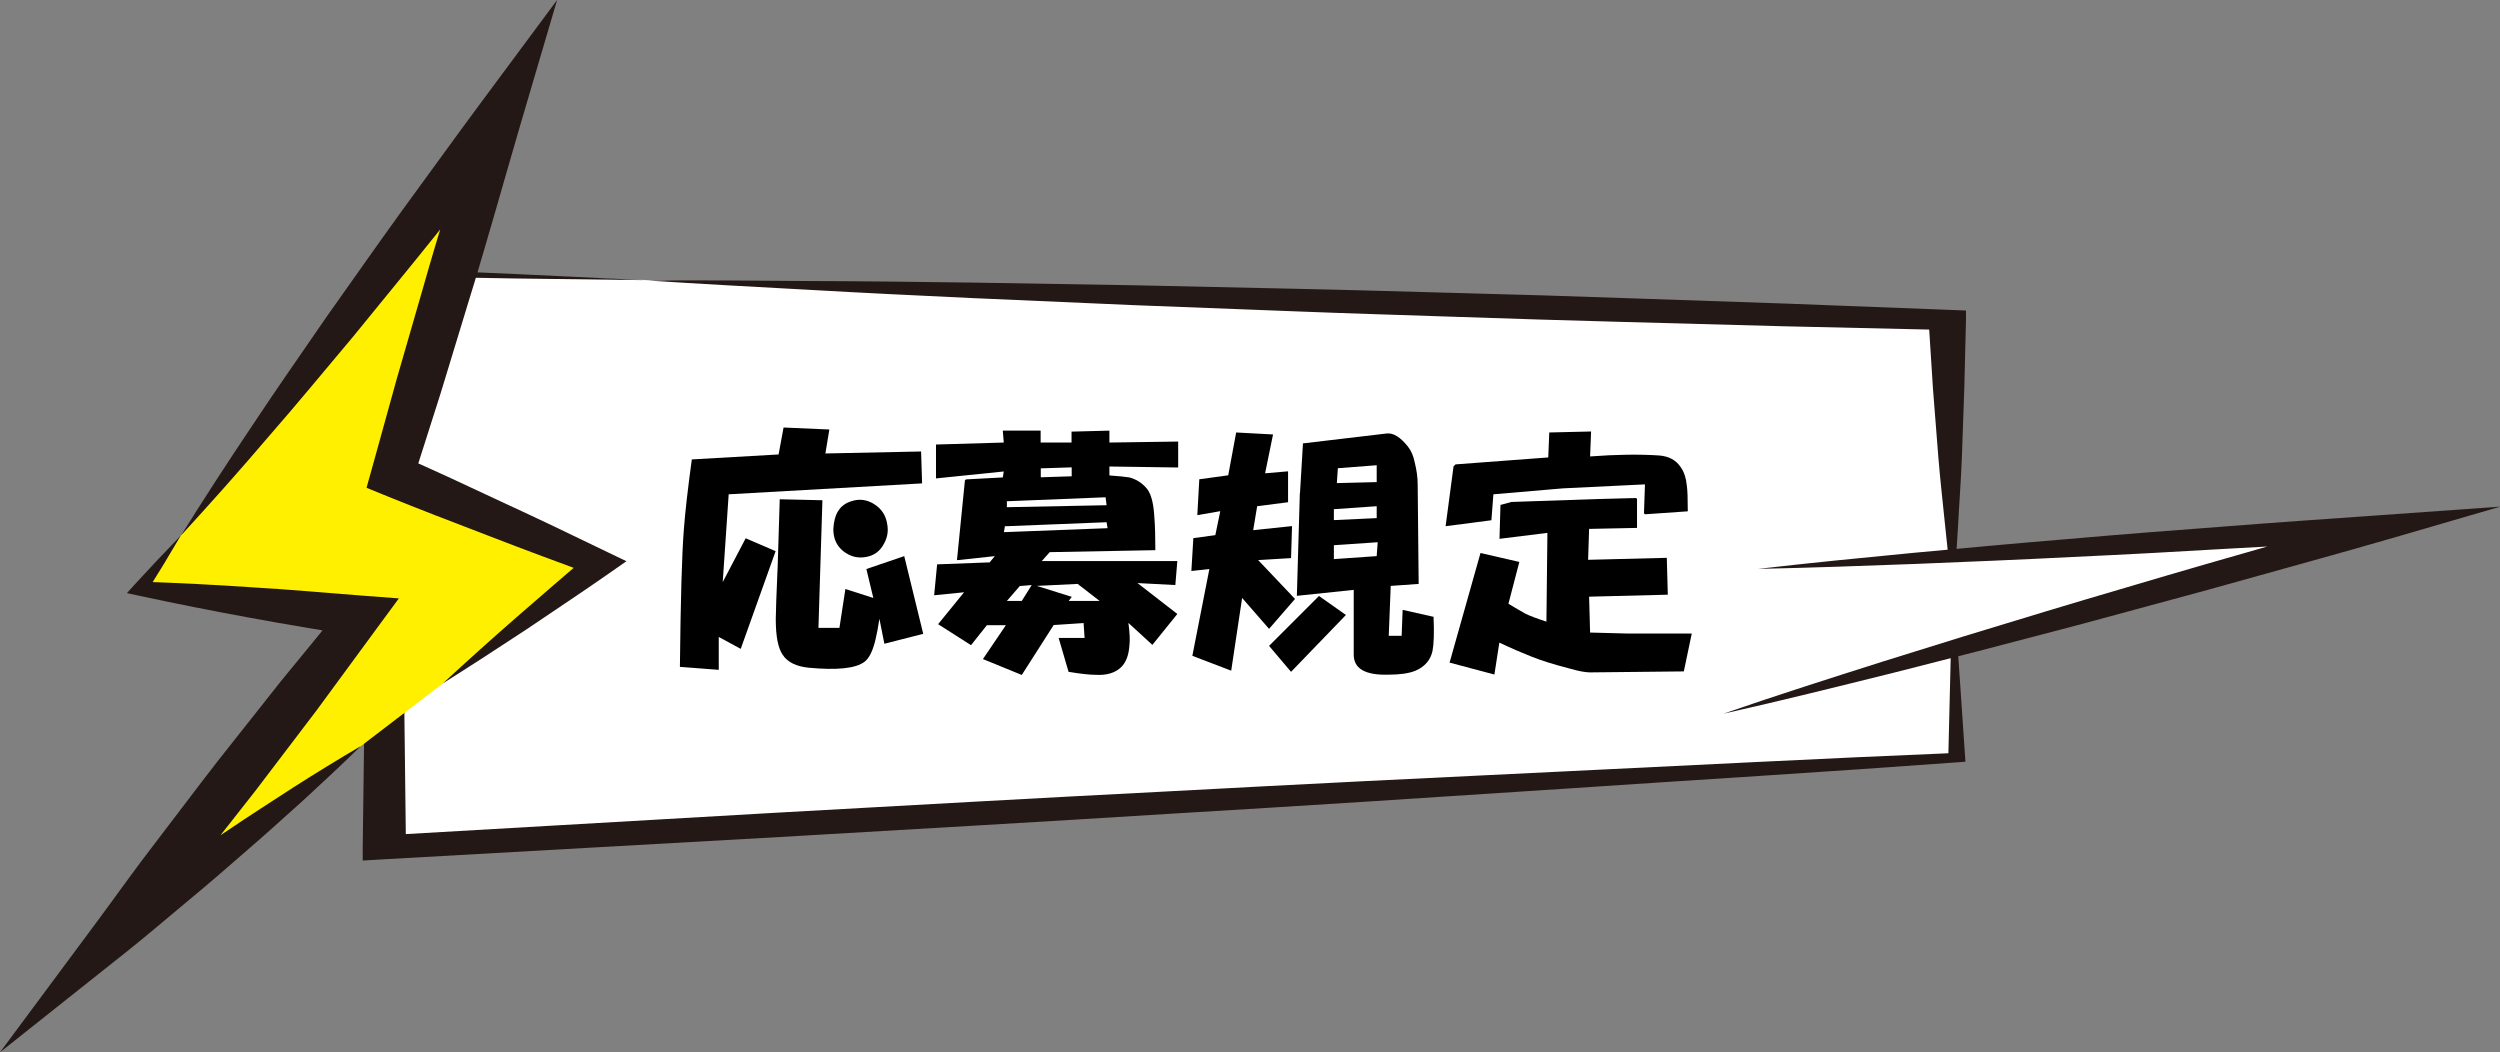 <?xml version="1.0" encoding="UTF-8"?>
<svg id="_レイヤー_2" data-name="レイヤー 2" xmlns="http://www.w3.org/2000/svg" viewBox="0 0 176.31 74.21">
  <rect x="0" y="0" width="176.31" height="74.21" fill="#808080" stroke="none"/>
  <defs>
    <style>
      .cls-1 {
        fill: #231815;
      }

      .cls-1, .cls-2, .cls-3, .cls-4 {
        stroke-width: 0px;
      }

      .cls-2 {
        fill: #fff000;
      }

      .cls-3 {
        fill: #000;
      }

      .cls-4 {
        fill: #fff;
      }
    </style>
  </defs>
  <g id="_レイヤー_2-2" data-name="レイヤー 2">
    <g>
      <g>
        <g>
          <polygon class="cls-4" points="27.1 19.19 27.1 59.75 137.98 53.42 137.82 45.73 168.07 37.18 137.68 39.21 137.33 22.54 27.1 19.19"/>
          <path class="cls-1" d="M45.65,19.76l-9.29-.12-9.29-.16.56-.29c.17,3.38.31,6.76.39,10.14l.28,10.14c.11,3.38.17,6.76.21,10.14l.12,10.14-1.68-.83,27.72-1.6c9.24-.51,18.48-1.04,27.73-1.51,9.25-.5,18.5-.96,27.76-1.4,9.26-.44,18.5-.93,27.77-1.31l-.53.33.14-5.75c.03-1.92.13-3.83.21-5.75.15,1.92.33,3.83.45,5.75l.39,5.75.02.29-.55.04c-9.21.68-18.45,1.24-27.67,1.86-9.22.61-18.45,1.21-27.69,1.76-9.23.58-18.47,1.11-27.71,1.65l-27.72,1.56-1.69.1v-.92s.13-10.14.13-10.14c.04-3.38.1-6.76.21-10.14l.28-10.14c.07-3.38.22-6.76.39-10.14l.02-.31.54.02,9.27.41,9.26.44Z"/>
          <path class="cls-1" d="M137.74,41.93c-.23-1.61-.4-3.23-.56-4.84-.16-1.61-.35-3.23-.48-4.84l-.38-4.84-.31-4.85,1.24.71-11.47-.26-11.46-.31c-3.82-.1-7.64-.22-11.46-.35-3.82-.13-7.64-.24-11.45-.39l-11.45-.44-11.44-.5c-3.81-.18-7.63-.36-11.44-.58-3.81-.21-7.62-.41-11.43-.66,3.83-.02,7.66.01,11.49.04,3.83.01,7.66.06,11.48.11l11.48.19,11.47.25c3.82.08,7.64.2,11.46.3,3.82.1,7.64.21,11.46.35l11.46.39,11.45.44,1.25.05v.66s-.12,4.85-.12,4.85l-.17,4.85c-.06,1.62-.19,3.23-.27,4.85-.09,1.62-.2,3.23-.35,4.85Z"/>
          <g>
            <polyline class="cls-4" points="121.58 50.32 168.07 37.18 123.97 40.12"/>
            <path class="cls-1" d="M121.58,50.32c3.7-1.28,7.47-2.48,11.25-3.68,3.78-1.19,7.59-2.36,11.41-3.51,1.9-.58,3.83-1.14,5.75-1.71,1.92-.56,3.83-1.14,5.77-1.69,3.87-1.1,7.71-2.23,11.61-3.3l.91,1.59c-3.68.23-7.35.48-11.04.67-3.68.22-7.37.42-11.06.59-3.69.19-7.38.34-11.08.49-3.7.14-7.4.27-11.11.35,3.64-.42,7.29-.78,10.94-1.13,3.65-.34,7.31-.68,10.97-.98,3.66-.32,7.33-.61,10.99-.88,3.66-.29,7.34-.54,11.01-.8l8.43-.6-7.52,2.19c-3.85,1.12-7.76,2.18-11.64,3.27-1.94.55-3.9,1.06-5.86,1.6-1.96.52-3.9,1.07-5.87,1.58-3.93,1.04-7.87,2.06-11.84,3.06-3.98.99-7.95,1.98-12,2.89Z"/>
          </g>
        </g>
        <g>
          <path class="cls-3" d="M47.95,47.02c.05-4.73.14-7.97.28-9.7.09-1.22.28-2.86.56-4.92l6.12-.35.35-1.9,3.23.14-.28,1.69,6.75-.14.07,2.25-13.64.77-.42,6.19,1.62-3.09,2.11.91-2.46,6.89-1.55-.84v2.32l-2.74-.21ZM58,35.28l-.28,9h1.48l.42-2.74,1.97.63-.49-2.04,2.67-.91,1.34,5.48-2.74.7-.35-1.76c-.09.61-.19,1.1-.28,1.48-.19.8-.45,1.31-.77,1.55-.61.47-1.92.61-3.94.42-.89-.09-1.5-.4-1.83-.91-.33-.47-.49-1.31-.49-2.53,0-.47.05-1.76.14-3.87.05-1.45.09-2.98.14-4.57l3.02.07ZM58.77,37.32c.05-1.08.47-1.73,1.27-1.97.56-.19,1.1-.12,1.62.21.52.33.82.8.91,1.41.09.47.02.91-.21,1.34-.28.56-.73.89-1.34.98-.56.09-1.08-.05-1.55-.42-.47-.38-.7-.89-.7-1.55Z"/>
          <path class="cls-3" d="M69.81,39.64l.35-.42-2.6.28h-.07l.56-5.62.07-.07,2.6-.14.07-.42-4.78.49v-2.39l4.78-.14-.07-.84h2.67v.84h2.18v-.77l2.67-.07v.84l4.85-.07v1.83l-4.85-.07v.63c.66.05,1.12.09,1.41.14.52.14.94.42,1.27.84.28.38.44,1.03.49,1.97.05.61.07,1.38.07,2.32l-7.45.14-.56.63h9.56l-.14,1.69-2.67-.14,2.81,2.18-1.76,2.18-1.69-1.55c.09.66.12,1.2.07,1.62-.05.66-.24,1.15-.56,1.48-.42.42-1.03.61-1.83.56-.42,0-1.05-.07-1.9-.21l-.7-2.39h1.83l-.07-1.05-2.11.14-2.25,3.52-2.74-1.12,1.62-2.39h-1.34l-1.12,1.41-2.32-1.48,1.83-2.25-2.11.21.21-2.18,3.73-.14ZM78.11,37.25l-.07-.42-7.03.28h-.14l-.07.42,7.31-.28ZM78.04,35.63l-.07-.56-6.96.28v.42l7.03-.14ZM72.06,42.38l.7-1.12-.84.07-.91,1.05h1.05ZM75.58,42.1l-.21.28h2.18l-1.55-1.2-2.88.14,2.46.77ZM75.58,33.59v-.63l-2.18.07v.63l2.18-.07Z"/>
          <path class="cls-3" d="M84.16,37.95l1.55-.21.35-1.69-1.62.28.14-2.53,2.04-.28.56-3.02,2.6.14-.56,2.74,1.62-.14v2.18l-2.18.28-.28,1.69,2.67-.28h.07l-.07,2.25-2.32.14,2.6,2.74-1.83,2.11-1.9-2.18-.77,5.13-2.74-1.05,1.2-6.12-1.27.14.14-2.32ZM93.02,42.03l1.9,1.34-3.87,4.01-1.55-1.83,3.52-3.52ZM91.68,34.79l.21-3.52,5.91-.7c.47-.05.96.26,1.48.91.23.28.4.66.49,1.12.14.56.21,1.08.21,1.55l.07,7.03-1.97.14-.14,3.52h.91l.07-1.83,2.18.49c.05,1.12.02,1.92-.07,2.39-.14.66-.54,1.12-1.2,1.41-.47.19-1.1.28-1.9.28-1.64.05-2.46-.42-2.46-1.41v-4.57l-4.01.42.21-7.24ZM97.09,36.54v-.84l-3.02.21v.77l3.02-.14ZM97.09,39.22l.07-.98-3.09.21v.98l3.02-.21ZM97.09,34.01v-1.2l-2.74.21-.07,1.05,2.81-.07Z"/>
          <path class="cls-3" d="M101.95,37.11l.56-4.22.14-.14,6.54-.49.07-1.76,2.95-.07-.07,1.76c1.83-.14,3.45-.16,4.85-.07.7.05,1.22.33,1.55.84.23.33.37.75.42,1.27.05.33.07.94.07,1.83l-3.02.21-.07-.07.07-2.04-5.77.28-4.92.42-.14,1.83-3.23.42ZM104.41,39l2.74.63-.77,2.95c.47.28.87.52,1.2.7.28.14.77.33,1.48.56l.07-6.26-3.38.42.07-2.39.77-.21,6.19-.21,2.6-.07.07.07v2.04l-3.38.07-.07,2.18,5.55-.14.07,2.6-5.55.14.07,2.53,2.67.07h4.5l-.56,2.67-6.61.07c-.33,0-.82-.09-1.48-.28-1.08-.28-1.97-.56-2.67-.84-.61-.24-1.36-.56-2.25-.98l-.35,2.25-3.16-.84,2.18-7.73Z"/>
        </g>
      </g>
      <g>
        <polygon class="cls-2" points="7.94 66 25.45 43.44 9.91 41.52 35.13 8.36 27.66 33.51 42.32 39.73 7.94 66"/>
        <path class="cls-1" d="M12.76,37.77c1.64-2.62,3.32-5.21,5.04-7.77,1.7-2.57,3.47-5.09,5.22-7.64,1.78-2.51,3.55-5.04,5.35-7.53,1.82-2.48,3.62-4.99,5.45-7.46l5.47-7.37-2.6,8.83c-1.23,4.19-2.39,8.41-3.69,12.59l-1.91,6.27-1.99,6.25-.86-1.82c2.43,1.07,4.84,2.19,7.24,3.32,2.41,1.11,4.81,2.26,7.2,3.42l1.5.72-1.29.9c-1.9,1.33-3.85,2.61-5.78,3.92-1.94,1.28-3.9,2.55-5.87,3.79,1.71-1.58,3.45-3.14,5.2-4.67,1.76-1.52,3.51-3.06,5.3-4.55l.21,1.63c-2.49-.92-4.99-1.84-7.46-2.8-2.48-.95-4.96-1.9-7.42-2.9l-1.22-.5.37-1.32,1.75-6.32,1.82-6.3c1.19-4.21,2.52-8.37,3.78-12.56l2.87,1.46c-1.89,2.43-3.82,4.83-5.73,7.24-1.92,2.4-3.89,4.78-5.83,7.17-1.99,2.36-3.94,4.74-5.97,7.06-2,2.35-4.05,4.65-6.14,6.93Z"/>
        <path class="cls-1" d="M25.42,52.64c-1.32,1.29-2.67,2.55-4.02,3.79-1.37,1.23-2.73,2.47-4.12,3.66-1.38,1.21-2.77,2.41-4.19,3.58-1.41,1.17-2.8,2.37-4.24,3.51l-8.85,7.03,6.77-9.12c1.42-1.91,2.79-3.86,4.25-5.74,1.45-1.89,2.87-3.79,4.33-5.67l4.43-5.6,4.52-5.52.96,2.32c-2.57-.44-5.15-.85-7.72-1.33-2.57-.47-5.14-.98-7.7-1.53l-.89-.19.55-.61c1.06-1.16,2.15-2.31,3.25-3.45-.8,1.37-1.62,2.72-2.46,4.05l-.34-.8c2.62.09,5.23.22,7.84.4,2.61.15,5.21.39,7.82.59l2.52.19-1.56,2.12-4.23,5.76-4.32,5.68c-1.46,1.88-2.95,3.74-4.42,5.61-1.46,1.88-3,3.69-4.5,5.54l-2.07-2.09c1.48-1.09,3-2.12,4.5-3.17,1.5-1.06,3.02-2.08,4.55-3.1,1.52-1.03,3.07-2.02,4.61-3.02,1.55-.99,3.12-1.95,4.71-2.89Z"/>
      </g>
    </g>
  </g>
</svg>